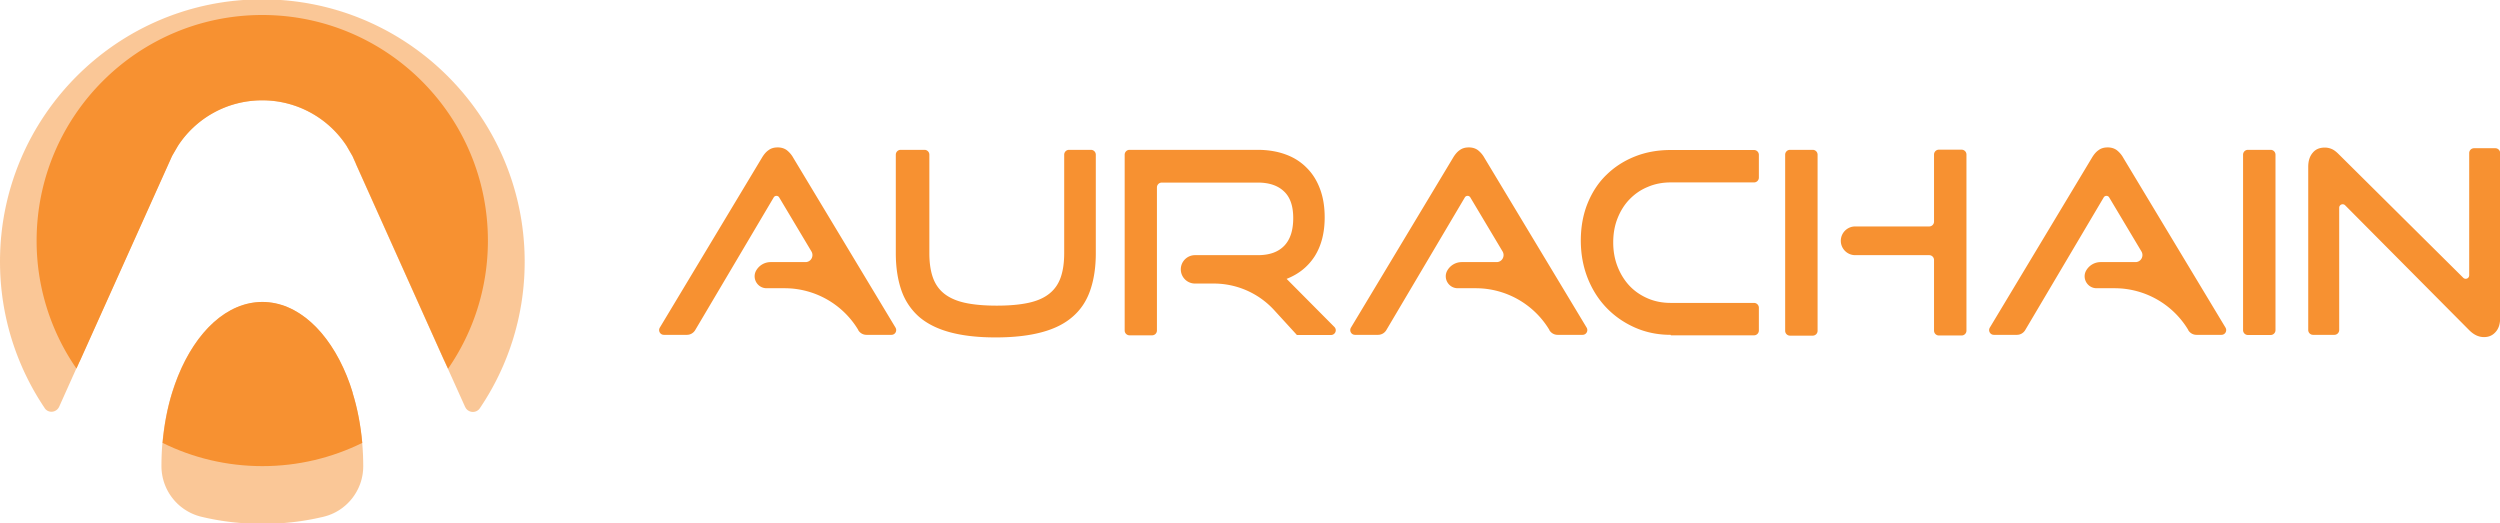 <svg xmlns="http://www.w3.org/2000/svg" id="Layer_1" viewBox="0 0 155 32.44"><g><path d="M32.53 16.22a16.163 16.163 0 0 1-2.8 9.12.524.524 0 0 1-.87-.07l-.04-.08-1.05-2.33-.16-.35-.13-.28-5.42-12.07v-.01l-.21-.47-.37-.64a6.246 6.246 0 0 0-5.23-2.82c-2.19 0-4.12 1.12-5.23 2.83l-.36.62-.22.49-5.49 12.21-.05.1-.17.38-1.05 2.34-.03.06a.52.52 0 0 1-.37.27.5.5 0 0 1-.53-.25C1.02 22.69 0 19.57 0 16.22 0 7.24 7.28-.05 16.26-.04c8.98 0 16.27 7.29 16.27 16.27Z" style="fill:#f79131;opacity:.5"/><path d="M22.52 28.89v.02c0 1.49-1.03 2.79-2.47 3.13-1.21.29-2.48.44-3.78.44-1.3 0-2.57-.15-3.78-.44a3.23 3.23 0 0 1-2.48-3.13v-.03c0-.48.02-.95.06-1.41.1-1.11.3-2.17.6-3.13.11-.35.23-.69.36-1.01 1.12-2.77 3.04-4.6 5.23-4.6 2.18 0 4.11 1.82 5.23 4.58.14.34.26.69.37 1.05.3.96.5 2.01.6 3.11v.03c.04.46.06.92.06 1.4Z" style="fill:#f79131;opacity:.5"/></g><path d="M21.86 24.35c.3.96.5 2.01.6 3.11-1.87.92-3.97 1.44-6.19 1.44s-4.33-.52-6.19-1.44c.1-1.11.3-2.17.6-3.13.11-.35.23-.69.36-1.01 1.12-2.77 3.04-4.6 5.23-4.6 2.18 0 4.11 1.82 5.23 4.58.14.34.26.69.37 1.05Z" style="fill:#f79131"/><path d="M30.25 14.92c0 2.95-.91 5.68-2.47 7.94l-.16-.35-.13-.28-5.42-12.07v-.01l-.21-.47-.37-.64a6.246 6.246 0 0 0-5.23-2.82c-2.19 0-4.12 1.12-5.23 2.83l-.36.62-.22.49-5.49 12.21-.05.1-.17.38a13.891 13.891 0 0 1-2.47-7.94C2.28 7.19 8.54.93 16.26.93s13.99 6.26 13.99 13.99ZM96.07 20.47a5.33 5.33 0 0 0-4.57-2.6h-1.12c-.57 0-.93-.62-.64-1.11.19-.32.53-.51.89-.51h2.16c.34 0 .54-.37.37-.66l-2-3.35a.197.197 0 0 0-.34 0l-4.87 8.23c-.11.18-.3.29-.51.29h-1.43c-.23 0-.37-.25-.25-.45l6.33-10.53c.12-.2.25-.36.41-.47.16-.12.35-.17.57-.17s.41.06.56.17c.15.12.29.27.4.47l6.34 10.53c.12.2-.02.45-.25.45h-1.55c-.21 0-.4-.11-.51-.29ZM53.22 20.47a5.33 5.33 0 0 0-4.57-2.6h-1.12c-.57 0-.93-.62-.64-1.11.19-.32.53-.51.89-.51h2.16c.34 0 .54-.37.37-.66l-2-3.35a.197.197 0 0 0-.34 0l-4.87 8.23c-.11.18-.3.29-.51.29h-1.43c-.23 0-.37-.25-.25-.45l6.33-10.53c.12-.2.25-.36.41-.47.16-.12.35-.17.57-.17s.41.06.56.17c.15.12.29.27.4.47l6.34 10.53c.12.2-.02.45-.25.45h-1.55c-.21 0-.4-.11-.51-.29ZM135.68 20.47a5.33 5.33 0 0 0-4.57-2.6h-1.12c-.57 0-.93-.62-.64-1.11.19-.32.53-.51.89-.51h2.16c.34 0 .54-.37.37-.66l-2-3.35a.197.197 0 0 0-.34 0l-4.87 8.23c-.11.18-.3.29-.51.29h-1.43c-.23 0-.37-.25-.25-.45l6.33-10.53c.12-.2.25-.36.41-.47.16-.12.35-.17.57-.17s.41.06.56.17c.15.12.29.27.4.47l6.34 10.53c.12.2-.02.45-.25.45h-1.55c-.21 0-.4-.11-.51-.29ZM66.28 9.29h1.36c.16 0 .3.13.3.3v6.11c0 .88-.12 1.65-.35 2.31-.23.66-.59 1.2-1.09 1.63-.49.43-1.13.75-1.92.96-.78.21-1.73.32-2.85.32s-2.05-.11-2.83-.32c-.78-.21-1.42-.53-1.92-.96a3.85 3.85 0 0 1-1.09-1.63c-.23-.66-.35-1.43-.35-2.31V9.59c0-.16.13-.3.3-.3h1.48c.16 0 .3.13.3.3v6.11c0 .58.07 1.07.21 1.48s.37.75.69 1.01c.32.26.75.46 1.29.58.54.12 1.2.18 1.99.18s1.45-.06 1.99-.18.96-.31 1.29-.58c.32-.26.55-.6.69-1.01s.21-.9.21-1.48V9.59c0-.16.13-.3.3-.3ZM80.4 20.76 79 19.23a5.074 5.074 0 0 0-3.74-1.65h-1.17c-.49 0-.88-.4-.88-.88 0-.49.4-.88.88-.88h3.9c.73 0 1.27-.2 1.64-.59.37-.39.55-.96.55-1.71s-.19-1.3-.58-1.66c-.38-.36-.92-.54-1.62-.54h-5.95a.3.3 0 0 0-.3.3v8.87a.3.3 0 0 1-.3.3h-1.4a.3.3 0 0 1-.3-.3V9.59c0-.16.13-.3.3-.3h7.94c.65 0 1.24.1 1.75.29.52.19.95.47 1.31.84.36.36.63.8.82 1.32.19.52.28 1.09.28 1.74 0 .96-.21 1.76-.62 2.41-.42.65-1 1.11-1.74 1.4l2.96 2.98c.19.19.05.5-.21.5h-2.13ZM103.59 20.76c-.8 0-1.54-.15-2.22-.45s-1.27-.71-1.77-1.23-.89-1.14-1.17-1.85c-.28-.72-.42-1.49-.42-2.32s.14-1.61.42-2.3c.28-.69.67-1.29 1.17-1.77.5-.49 1.09-.87 1.77-1.14.68-.27 1.42-.4 2.22-.4h5.16c.16 0 .3.13.3.3v1.41a.3.3 0 0 1-.3.3h-5.16c-.52 0-.99.09-1.43.28-.44.18-.81.44-1.13.77-.32.33-.56.72-.74 1.17-.18.45-.27.95-.27 1.5s.09 1.04.27 1.5c.18.46.43.86.74 1.19s.69.59 1.13.78c.44.19.91.28 1.43.28h5.16c.16 0 .3.13.3.3v1.41a.3.3 0 0 1-.3.3h-5.16ZM110.68 20.51V9.59c0-.16.13-.3.3-.3h1.41c.16 0 .3.13.3.3v10.92a.3.3 0 0 1-.3.3h-1.41a.3.3 0 0 1-.3-.3Zm9.23 0v-4.39a.3.3 0 0 0-.3-.3h-4.59c-.49 0-.89-.4-.89-.89s.4-.89.89-.89h4.59a.3.3 0 0 0 .3-.3V9.58c0-.16.13-.3.3-.3h1.41c.16 0 .3.13.3.3V20.5a.3.3 0 0 1-.3.3h-1.41a.3.3 0 0 1-.3-.3ZM139.07 20.46V9.59c0-.16.13-.3.3-.3h1.41c.16 0 .3.13.3.3v10.88a.3.3 0 0 1-.3.3h-1.41a.3.3 0 0 1-.3-.3ZM145.03 12.89v7.57a.3.3 0 0 1-.3.3h-1.32a.3.3 0 0 1-.3-.3V10.35c0-.37.09-.66.28-.88.18-.22.43-.32.75-.32.15 0 .29.03.43.09s.28.17.43.32l7.72 7.66c.14.14.37.04.37-.15V9.49c0-.16.13-.3.3-.3h1.32c.16 0 .3.13.3.3V19.7c0 .38-.09.67-.28.88-.18.21-.42.32-.72.32-.33 0-.63-.14-.92-.43l-7.69-7.74a.215.215 0 0 0-.37.15Z" style="fill:#f79131"/></svg>